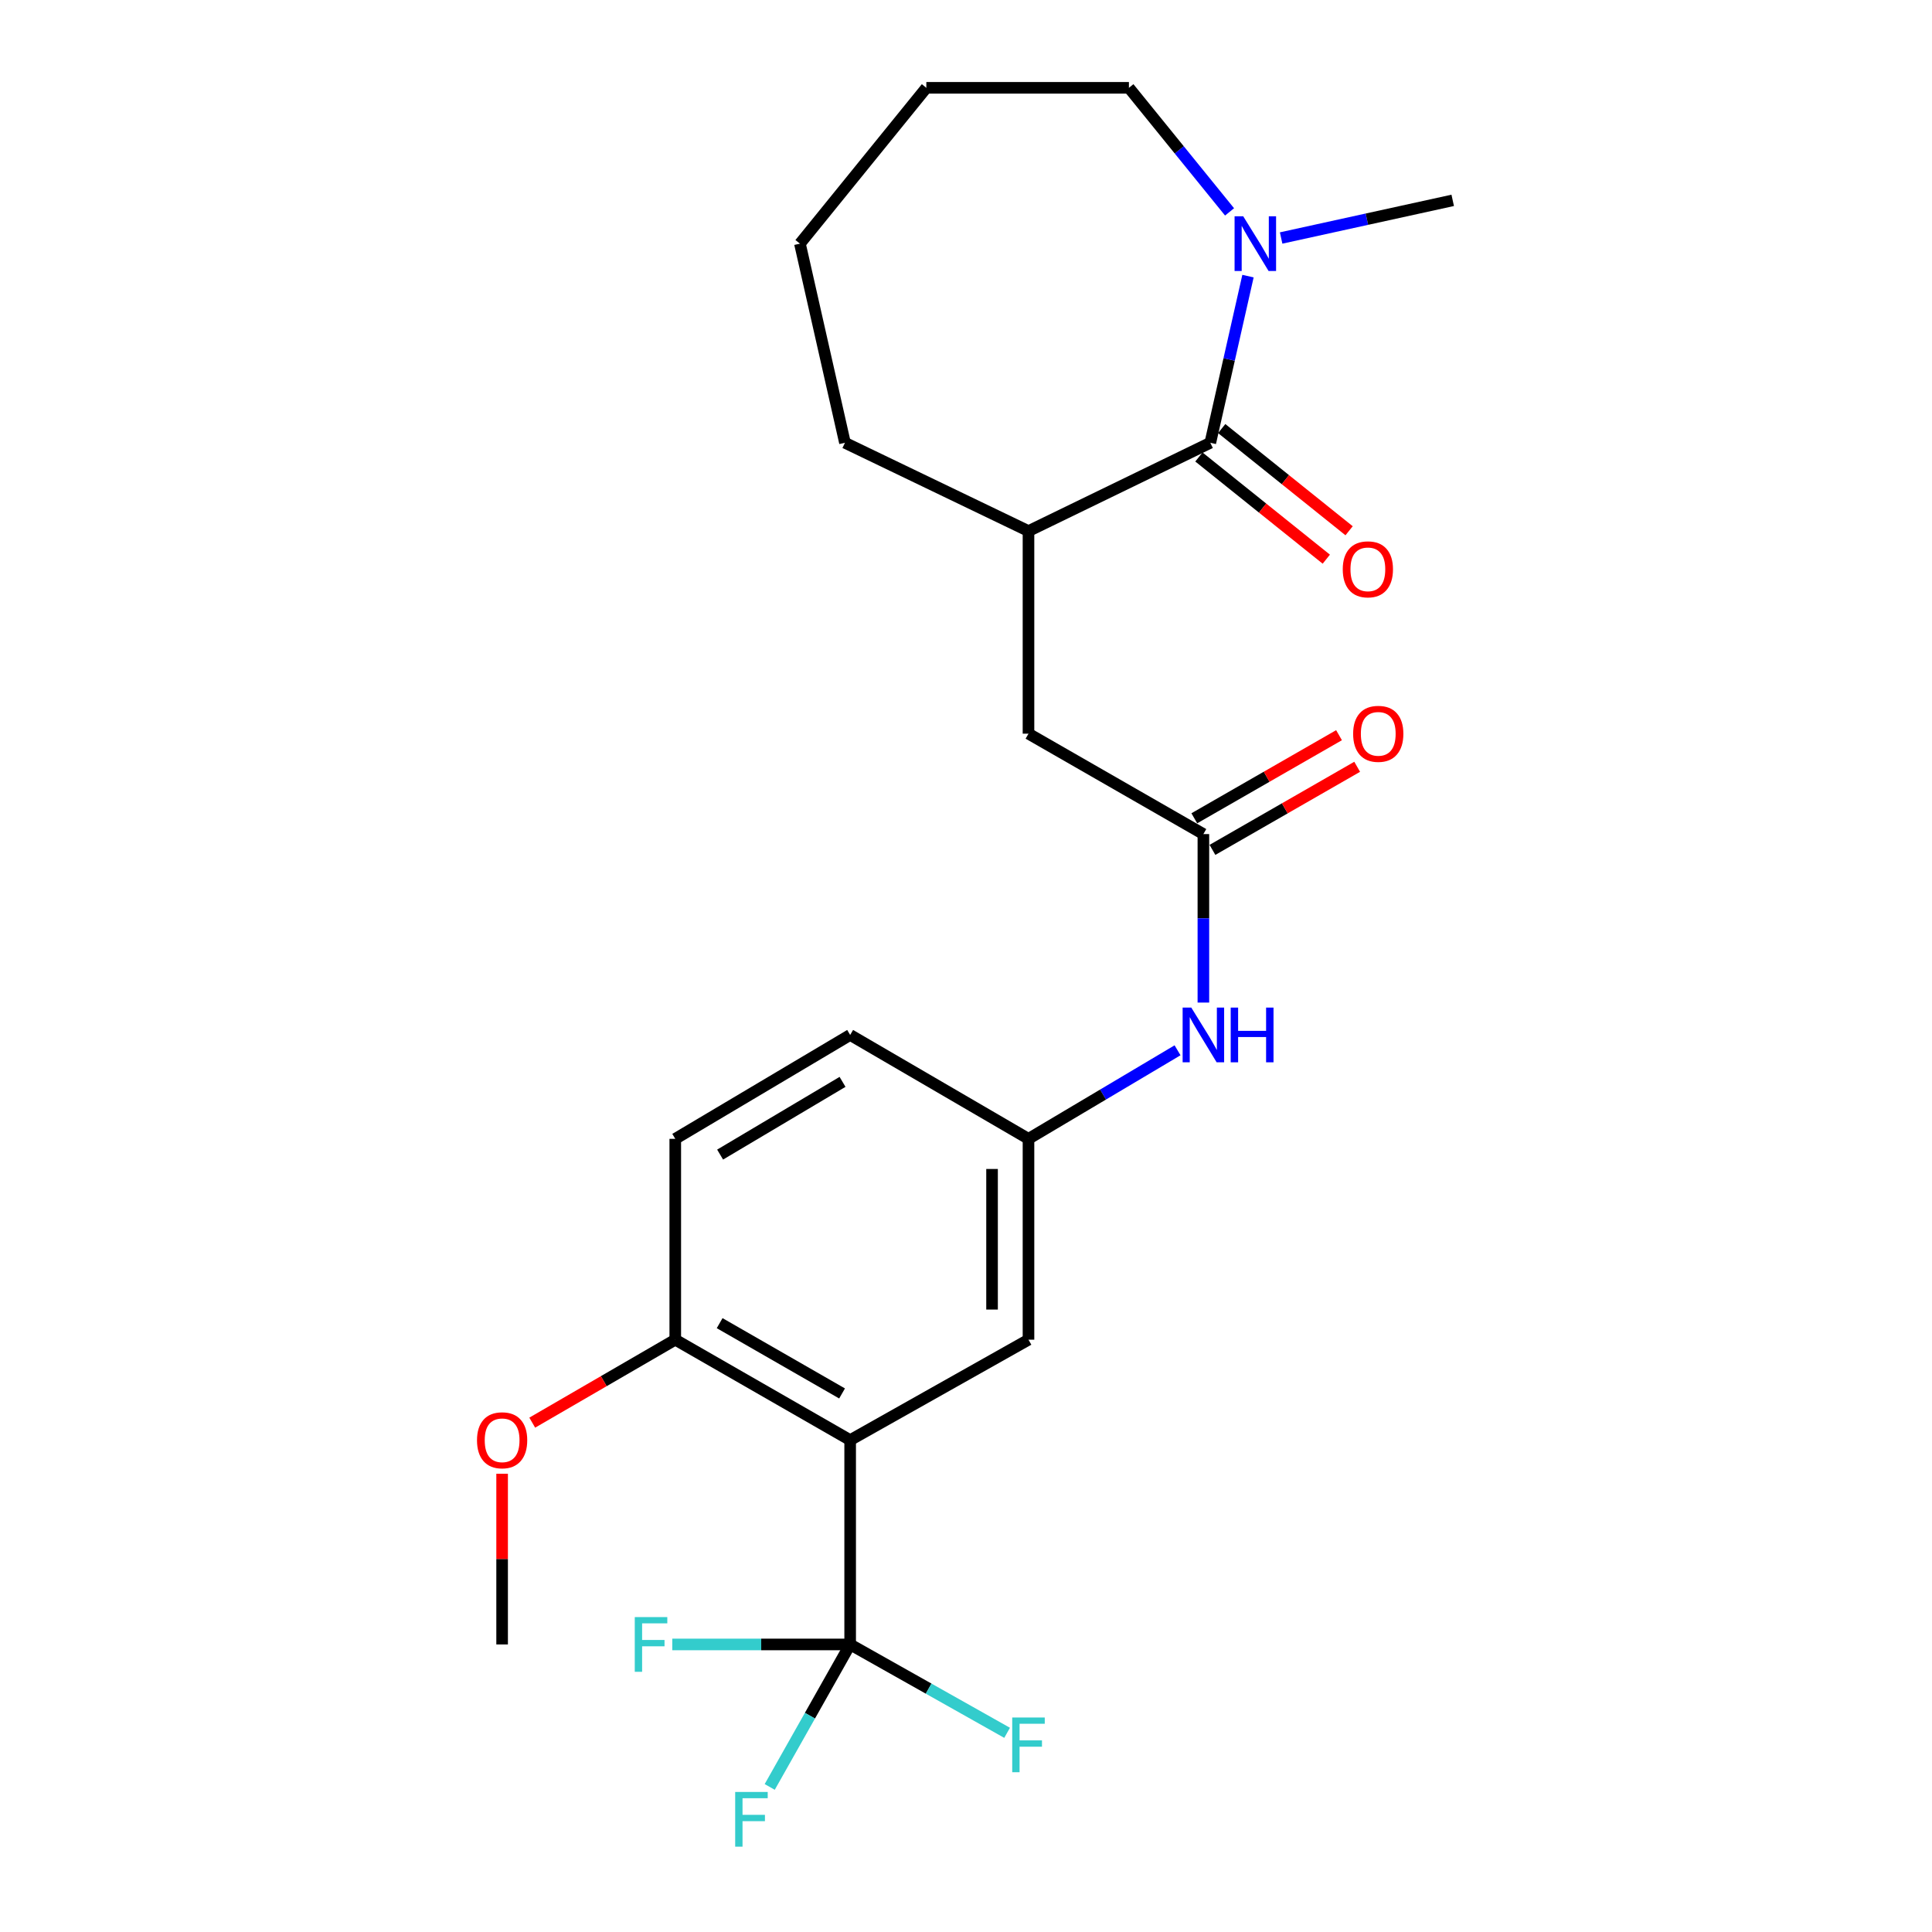 <?xml version='1.0' encoding='iso-8859-1'?>
<svg version='1.1' baseProfile='full'
              xmlns='http://www.w3.org/2000/svg'
                      xmlns:rdkit='http://www.rdkit.org/xml'
                      xmlns:xlink='http://www.w3.org/1999/xlink'
                  xml:space='preserve'
width='1000px' height='1000px' viewBox='0 0 1000 1000'>
<!-- END OF HEADER -->
<rect style='opacity:1.0;fill:#FFFFFF;stroke:none' width='1000' height='1000' x='0' y='0'> </rect>
<path class='bond-0' d='M 440.04,745.404 L 440.04,851.163' style='fill:none;fill-rule:evenodd;stroke:#000000;stroke-width:6px;stroke-linecap:butt;stroke-linejoin:miter;stroke-opacity:1' />
<path class='bond-1' d='M 440.04,745.404 L 349.517,693.42' style='fill:none;fill-rule:evenodd;stroke:#000000;stroke-width:6px;stroke-linecap:butt;stroke-linejoin:miter;stroke-opacity:1' />
<path class='bond-1' d='M 435.855,721.25 L 372.488,684.862' style='fill:none;fill-rule:evenodd;stroke:#000000;stroke-width:6px;stroke-linecap:butt;stroke-linejoin:miter;stroke-opacity:1' />
<path class='bond-2' d='M 440.04,745.404 L 532.345,693.42' style='fill:none;fill-rule:evenodd;stroke:#000000;stroke-width:6px;stroke-linecap:butt;stroke-linejoin:miter;stroke-opacity:1' />
<path class='bond-3' d='M 440.04,851.163 L 480.659,874.033' style='fill:none;fill-rule:evenodd;stroke:#000000;stroke-width:6px;stroke-linecap:butt;stroke-linejoin:miter;stroke-opacity:1' />
<path class='bond-3' d='M 480.659,874.033 L 521.277,896.903' style='fill:none;fill-rule:evenodd;stroke:#33CCCC;stroke-width:6px;stroke-linecap:butt;stroke-linejoin:miter;stroke-opacity:1' />
<path class='bond-4' d='M 440.04,851.163 L 419.224,888.04' style='fill:none;fill-rule:evenodd;stroke:#000000;stroke-width:6px;stroke-linecap:butt;stroke-linejoin:miter;stroke-opacity:1' />
<path class='bond-4' d='M 419.224,888.04 L 398.407,924.917' style='fill:none;fill-rule:evenodd;stroke:#33CCCC;stroke-width:6px;stroke-linecap:butt;stroke-linejoin:miter;stroke-opacity:1' />
<path class='bond-5' d='M 440.04,851.163 L 394.006,851.163' style='fill:none;fill-rule:evenodd;stroke:#000000;stroke-width:6px;stroke-linecap:butt;stroke-linejoin:miter;stroke-opacity:1' />
<path class='bond-5' d='M 394.006,851.163 L 347.971,851.163' style='fill:none;fill-rule:evenodd;stroke:#33CCCC;stroke-width:6px;stroke-linecap:butt;stroke-linejoin:miter;stroke-opacity:1' />
<path class='bond-6' d='M 626.452,229.183 L 532.345,274.89' style='fill:none;fill-rule:evenodd;stroke:#000000;stroke-width:6px;stroke-linecap:butt;stroke-linejoin:miter;stroke-opacity:1' />
<path class='bond-7' d='M 626.452,229.183 L 636.204,186.051' style='fill:none;fill-rule:evenodd;stroke:#000000;stroke-width:6px;stroke-linecap:butt;stroke-linejoin:miter;stroke-opacity:1' />
<path class='bond-7' d='M 636.204,186.051 L 645.957,142.919' style='fill:none;fill-rule:evenodd;stroke:#0000FF;stroke-width:6px;stroke-linecap:butt;stroke-linejoin:miter;stroke-opacity:1' />
<path class='bond-8' d='M 620.551,236.54 L 653.521,262.986' style='fill:none;fill-rule:evenodd;stroke:#000000;stroke-width:6px;stroke-linecap:butt;stroke-linejoin:miter;stroke-opacity:1' />
<path class='bond-8' d='M 653.521,262.986 L 686.491,289.432' style='fill:none;fill-rule:evenodd;stroke:#FF0000;stroke-width:6px;stroke-linecap:butt;stroke-linejoin:miter;stroke-opacity:1' />
<path class='bond-8' d='M 632.353,221.827 L 665.323,248.273' style='fill:none;fill-rule:evenodd;stroke:#000000;stroke-width:6px;stroke-linecap:butt;stroke-linejoin:miter;stroke-opacity:1' />
<path class='bond-8' d='M 665.323,248.273 L 698.293,274.72' style='fill:none;fill-rule:evenodd;stroke:#FF0000;stroke-width:6px;stroke-linecap:butt;stroke-linejoin:miter;stroke-opacity:1' />
<path class='bond-9' d='M 663.111,123.188 L 707.516,113.446' style='fill:none;fill-rule:evenodd;stroke:#0000FF;stroke-width:6px;stroke-linecap:butt;stroke-linejoin:miter;stroke-opacity:1' />
<path class='bond-9' d='M 707.516,113.446 L 751.921,103.704' style='fill:none;fill-rule:evenodd;stroke:#000000;stroke-width:6px;stroke-linecap:butt;stroke-linejoin:miter;stroke-opacity:1' />
<path class='bond-10' d='M 636.419,109.675 L 610.374,77.565' style='fill:none;fill-rule:evenodd;stroke:#0000FF;stroke-width:6px;stroke-linecap:butt;stroke-linejoin:miter;stroke-opacity:1' />
<path class='bond-10' d='M 610.374,77.565 L 584.329,45.455' style='fill:none;fill-rule:evenodd;stroke:#000000;stroke-width:6px;stroke-linecap:butt;stroke-linejoin:miter;stroke-opacity:1' />
<path class='bond-11' d='M 622.868,431.721 L 622.868,475.325' style='fill:none;fill-rule:evenodd;stroke:#000000;stroke-width:6px;stroke-linecap:butt;stroke-linejoin:miter;stroke-opacity:1' />
<path class='bond-11' d='M 622.868,475.325 L 622.868,518.929' style='fill:none;fill-rule:evenodd;stroke:#0000FF;stroke-width:6px;stroke-linecap:butt;stroke-linejoin:miter;stroke-opacity:1' />
<path class='bond-12' d='M 622.868,431.721 L 532.345,379.748' style='fill:none;fill-rule:evenodd;stroke:#000000;stroke-width:6px;stroke-linecap:butt;stroke-linejoin:miter;stroke-opacity:1' />
<path class='bond-13' d='M 627.564,439.899 L 665.016,418.394' style='fill:none;fill-rule:evenodd;stroke:#000000;stroke-width:6px;stroke-linecap:butt;stroke-linejoin:miter;stroke-opacity:1' />
<path class='bond-13' d='M 665.016,418.394 L 702.468,396.889' style='fill:none;fill-rule:evenodd;stroke:#FF0000;stroke-width:6px;stroke-linecap:butt;stroke-linejoin:miter;stroke-opacity:1' />
<path class='bond-13' d='M 618.172,423.543 L 655.624,402.038' style='fill:none;fill-rule:evenodd;stroke:#000000;stroke-width:6px;stroke-linecap:butt;stroke-linejoin:miter;stroke-opacity:1' />
<path class='bond-13' d='M 655.624,402.038 L 693.076,380.533' style='fill:none;fill-rule:evenodd;stroke:#FF0000;stroke-width:6px;stroke-linecap:butt;stroke-linejoin:miter;stroke-opacity:1' />
<path class='bond-14' d='M 532.345,274.89 L 532.345,379.748' style='fill:none;fill-rule:evenodd;stroke:#000000;stroke-width:6px;stroke-linecap:butt;stroke-linejoin:miter;stroke-opacity:1' />
<path class='bond-15' d='M 532.345,274.89 L 437.348,229.183' style='fill:none;fill-rule:evenodd;stroke:#000000;stroke-width:6px;stroke-linecap:butt;stroke-linejoin:miter;stroke-opacity:1' />
<path class='bond-16' d='M 349.517,693.42 L 349.517,589.464' style='fill:none;fill-rule:evenodd;stroke:#000000;stroke-width:6px;stroke-linecap:butt;stroke-linejoin:miter;stroke-opacity:1' />
<path class='bond-17' d='M 349.517,693.42 L 312.501,714.891' style='fill:none;fill-rule:evenodd;stroke:#000000;stroke-width:6px;stroke-linecap:butt;stroke-linejoin:miter;stroke-opacity:1' />
<path class='bond-17' d='M 312.501,714.891 L 275.485,736.361' style='fill:none;fill-rule:evenodd;stroke:#FF0000;stroke-width:6px;stroke-linecap:butt;stroke-linejoin:miter;stroke-opacity:1' />
<path class='bond-18' d='M 532.345,693.42 L 532.345,589.464' style='fill:none;fill-rule:evenodd;stroke:#000000;stroke-width:6px;stroke-linecap:butt;stroke-linejoin:miter;stroke-opacity:1' />
<path class='bond-18' d='M 513.484,677.827 L 513.484,605.057' style='fill:none;fill-rule:evenodd;stroke:#000000;stroke-width:6px;stroke-linecap:butt;stroke-linejoin:miter;stroke-opacity:1' />
<path class='bond-19' d='M 609.496,543.632 L 570.92,566.548' style='fill:none;fill-rule:evenodd;stroke:#0000FF;stroke-width:6px;stroke-linecap:butt;stroke-linejoin:miter;stroke-opacity:1' />
<path class='bond-19' d='M 570.92,566.548 L 532.345,589.464' style='fill:none;fill-rule:evenodd;stroke:#000000;stroke-width:6px;stroke-linecap:butt;stroke-linejoin:miter;stroke-opacity:1' />
<path class='bond-20' d='M 532.345,589.464 L 440.04,535.688' style='fill:none;fill-rule:evenodd;stroke:#000000;stroke-width:6px;stroke-linecap:butt;stroke-linejoin:miter;stroke-opacity:1' />
<path class='bond-21' d='M 349.517,589.464 L 440.04,535.688' style='fill:none;fill-rule:evenodd;stroke:#000000;stroke-width:6px;stroke-linecap:butt;stroke-linejoin:miter;stroke-opacity:1' />
<path class='bond-21' d='M 372.729,597.613 L 436.095,559.97' style='fill:none;fill-rule:evenodd;stroke:#000000;stroke-width:6px;stroke-linecap:butt;stroke-linejoin:miter;stroke-opacity:1' />
<path class='bond-22' d='M 259.895,762.808 L 259.895,806.985' style='fill:none;fill-rule:evenodd;stroke:#FF0000;stroke-width:6px;stroke-linecap:butt;stroke-linejoin:miter;stroke-opacity:1' />
<path class='bond-22' d='M 259.895,806.985 L 259.895,851.163' style='fill:none;fill-rule:evenodd;stroke:#000000;stroke-width:6px;stroke-linecap:butt;stroke-linejoin:miter;stroke-opacity:1' />
<path class='bond-23' d='M 584.329,45.455 L 479.471,45.455' style='fill:none;fill-rule:evenodd;stroke:#000000;stroke-width:6px;stroke-linecap:butt;stroke-linejoin:miter;stroke-opacity:1' />
<path class='bond-24' d='M 437.348,229.183 L 414.043,126.118' style='fill:none;fill-rule:evenodd;stroke:#000000;stroke-width:6px;stroke-linecap:butt;stroke-linejoin:miter;stroke-opacity:1' />
<path class='bond-25' d='M 479.471,45.455 L 414.043,126.118' style='fill:none;fill-rule:evenodd;stroke:#000000;stroke-width:6px;stroke-linecap:butt;stroke-linejoin:miter;stroke-opacity:1' />
<path  class='atom-3' d='M 643.496 111.958
L 652.776 126.958
Q 653.696 128.438, 655.176 131.118
Q 656.656 133.798, 656.736 133.958
L 656.736 111.958
L 660.496 111.958
L 660.496 140.278
L 656.616 140.278
L 646.656 123.878
Q 645.496 121.958, 644.256 119.758
Q 643.056 117.558, 642.696 116.878
L 642.696 140.278
L 639.016 140.278
L 639.016 111.958
L 643.496 111.958
' fill='#0000FF'/>
<path  class='atom-8' d='M 616.608 521.528
L 625.888 536.528
Q 626.808 538.008, 628.288 540.688
Q 629.768 543.368, 629.848 543.528
L 629.848 521.528
L 633.608 521.528
L 633.608 549.848
L 629.728 549.848
L 619.768 533.448
Q 618.608 531.528, 617.368 529.328
Q 616.168 527.128, 615.808 526.448
L 615.808 549.848
L 612.128 549.848
L 612.128 521.528
L 616.608 521.528
' fill='#0000FF'/>
<path  class='atom-8' d='M 637.008 521.528
L 640.848 521.528
L 640.848 533.568
L 655.328 533.568
L 655.328 521.528
L 659.168 521.528
L 659.168 549.848
L 655.328 549.848
L 655.328 536.768
L 640.848 536.768
L 640.848 549.848
L 637.008 549.848
L 637.008 521.528
' fill='#0000FF'/>
<path  class='atom-10' d='M 695.006 294.68
Q 695.006 287.88, 698.366 284.08
Q 701.726 280.28, 708.006 280.28
Q 714.286 280.28, 717.646 284.08
Q 721.006 287.88, 721.006 294.68
Q 721.006 301.56, 717.606 305.48
Q 714.206 309.36, 708.006 309.36
Q 701.766 309.36, 698.366 305.48
Q 695.006 301.6, 695.006 294.68
M 708.006 306.16
Q 712.326 306.16, 714.646 303.28
Q 717.006 300.36, 717.006 294.68
Q 717.006 289.12, 714.646 286.32
Q 712.326 283.48, 708.006 283.48
Q 703.686 283.48, 701.326 286.28
Q 699.006 289.08, 699.006 294.68
Q 699.006 300.4, 701.326 303.28
Q 703.686 306.16, 708.006 306.16
' fill='#FF0000'/>
<path  class='atom-12' d='M 700.381 379.828
Q 700.381 373.028, 703.741 369.228
Q 707.101 365.428, 713.381 365.428
Q 719.661 365.428, 723.021 369.228
Q 726.381 373.028, 726.381 379.828
Q 726.381 386.708, 722.981 390.628
Q 719.581 394.508, 713.381 394.508
Q 707.141 394.508, 703.741 390.628
Q 700.381 386.748, 700.381 379.828
M 713.381 391.308
Q 717.701 391.308, 720.021 388.428
Q 722.381 385.508, 722.381 379.828
Q 722.381 374.268, 720.021 371.468
Q 717.701 368.628, 713.381 368.628
Q 709.061 368.628, 706.701 371.428
Q 704.381 374.228, 704.381 379.828
Q 704.381 385.548, 706.701 388.428
Q 709.061 391.308, 713.381 391.308
' fill='#FF0000'/>
<path  class='atom-13' d='M 523.925 888.976
L 540.765 888.976
L 540.765 892.216
L 527.725 892.216
L 527.725 900.816
L 539.325 900.816
L 539.325 904.096
L 527.725 904.096
L 527.725 917.296
L 523.925 917.296
L 523.925 888.976
' fill='#33CCCC'/>
<path  class='atom-14' d='M 380.528 927.515
L 397.368 927.515
L 397.368 930.755
L 384.328 930.755
L 384.328 939.355
L 395.928 939.355
L 395.928 942.635
L 384.328 942.635
L 384.328 955.835
L 380.528 955.835
L 380.528 927.515
' fill='#33CCCC'/>
<path  class='atom-15' d='M 328.555 837.003
L 345.395 837.003
L 345.395 840.243
L 332.355 840.243
L 332.355 848.843
L 343.955 848.843
L 343.955 852.123
L 332.355 852.123
L 332.355 865.323
L 328.555 865.323
L 328.555 837.003
' fill='#33CCCC'/>
<path  class='atom-18' d='M 246.895 745.484
Q 246.895 738.684, 250.255 734.884
Q 253.615 731.084, 259.895 731.084
Q 266.175 731.084, 269.535 734.884
Q 272.895 738.684, 272.895 745.484
Q 272.895 752.364, 269.495 756.284
Q 266.095 760.164, 259.895 760.164
Q 253.655 760.164, 250.255 756.284
Q 246.895 752.404, 246.895 745.484
M 259.895 756.964
Q 264.215 756.964, 266.535 754.084
Q 268.895 751.164, 268.895 745.484
Q 268.895 739.924, 266.535 737.124
Q 264.215 734.284, 259.895 734.284
Q 255.575 734.284, 253.215 737.084
Q 250.895 739.884, 250.895 745.484
Q 250.895 751.204, 253.215 754.084
Q 255.575 756.964, 259.895 756.964
' fill='#FF0000'/>
</svg>
